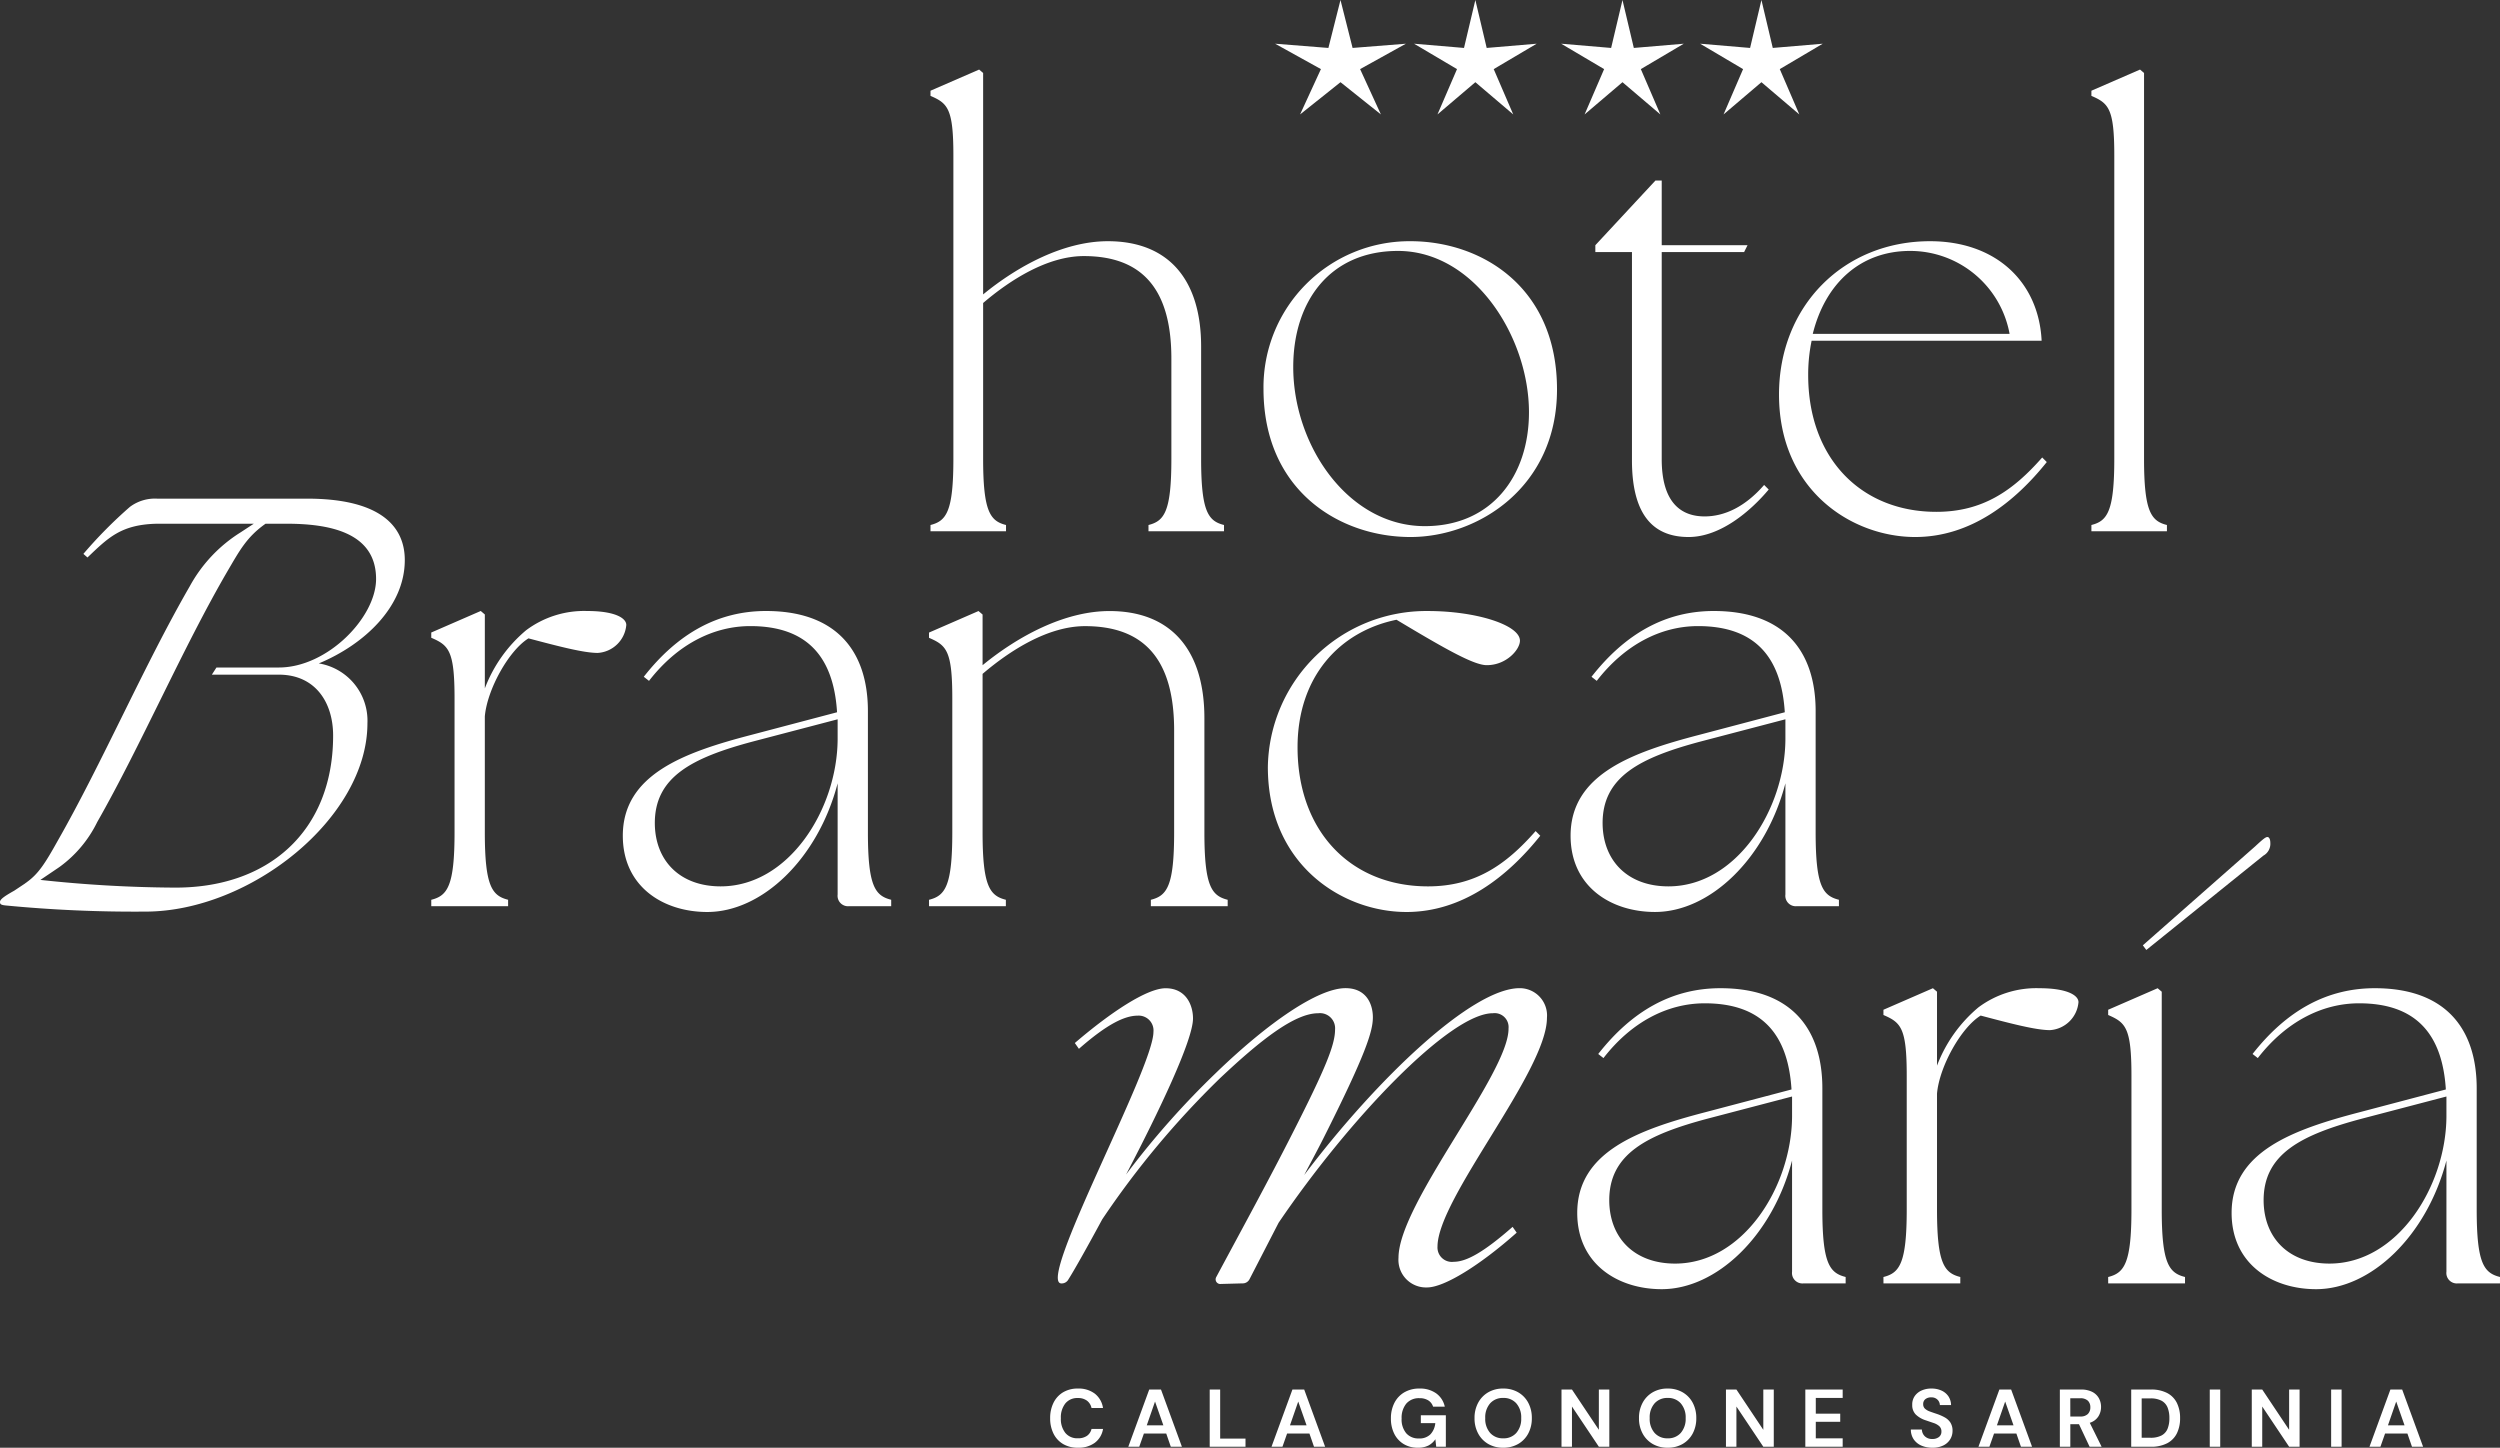 <svg xmlns="http://www.w3.org/2000/svg" width="305.859" height="177.12" viewBox="0 0 305.859 177.12">
  <rect x="0" y="0" width="305.859" height="177.12" fill="#333333" stroke="none"/>
  <g id="logo-neg" transform="translate(-430.518 -1244.419)">
    <path id="Tracciato_4215" data-name="Tracciato 4215" d="M-76.16,0h9.24V-.77c-1.96-.49-2.8-1.68-2.8-8.12V-27.93c3.36-2.87,7.91-5.74,12.32-5.74,7.28,0,10.71,4.2,10.71,12.53V-8.89c0,6.44-.84,7.63-2.8,8.12V0h9.24V-.77c-1.96-.49-2.8-1.68-2.8-8.12V-22.61c0-8.26-4.06-12.88-11.41-12.88-5.39,0-10.99,3.01-15.26,6.51V-56.07l-.49-.42-5.95,2.59v.63c2.1.91,2.8,1.54,2.8,7.28v37.1c0,6.44-.84,7.63-2.8,8.12Zm58.73.7C-9.17.7.49-5.39.49-17.36c0-12.53-9.24-18.13-17.92-18.13a17.864,17.864,0,0,0-12.783,5.256,17.864,17.864,0,0,0-5.207,12.8C-35.42-4.97-26.11.7-17.43.7Zm1.75-1.33c-9.38,0-16.1-9.87-16.1-19.46,0-8.12,4.55-14.21,12.81-14.21,9.38,0,16.03,10.57,16.03,19.74C-2.94-6.72-7.56-.63-15.68-.63ZM16.59.7c3.92,0,7.63-3.22,9.8-5.81l-.56-.56C23.52-3.01,21-1.82,18.55-1.82c-2.94,0-5.25-1.75-5.25-7V-34.16H23.38L23.8-35H13.3v-7.91h-.77L5.18-35v.84H9.66V-8.68C9.66-1.68,12.53.7,16.59.7ZM44.31.7c6.79,0,12.18-4.27,16.1-9.17l-.56-.56C56.28-4.97,52.57-2.38,46.9-2.38c-9.24,0-15.68-6.58-15.68-16.73a20.348,20.348,0,0,1,.42-4.2H59.78c-.35-7.21-5.6-12.18-13.65-12.18-10.57,0-18.48,7.91-18.48,18.76C27.65-4.97,36.61.7,44.31.7ZM31.78-24.15c1.54-6.23,5.88-10.15,11.9-10.15A12.361,12.361,0,0,1,55.86-24.15ZM65.87,0h9.24V-.77c-1.96-.49-2.8-1.68-2.8-8.12V-56.07l-.49-.42L65.87-53.9v.63c2.1.91,2.8,1.54,2.8,7.28v37.1c0,6.44-.84,7.63-2.8,8.12Z" transform="translate(620.518 1309.419)" fill="#fff"/>
    <path id="Tracciato_10" data-name="Tracciato 10" d="M-102.233,13.242h9.4v-.783c-1.994-.5-2.849-1.709-2.849-8.262V-9.978c.285-3.276,2.92-8.048,5.342-9.544,3.775,1,6.766,1.781,8.476,1.781a3.742,3.742,0,0,0,3.49-3.419c0-.855-1.425-1.709-4.772-1.709a11.845,11.845,0,0,0-7.479,2.35A17.282,17.282,0,0,0-95.681-13.4v-9.046l-.5-.427-6.054,2.635v.641c2.137.926,2.849,1.567,2.849,7.407V4.2c0,6.553-.855,7.764-2.849,8.262Zm51.14,0h5.128v-.783c-1.994-.5-2.849-1.709-2.849-8.262V-10.619c0-7.336-3.846-12.251-12.464-12.251-5.912,0-10.826,2.778-14.957,8.048l.641.5c3.419-4.416,7.835-6.7,12.393-6.7,6.838,0,10.185,3.632,10.613,10.541L-63.131-7.7C-71.322-5.562-78.8-2.855-78.8,4.624c0,6.268,4.986,9.33,10.328,9.33,6.7,0,13.533-6.481,15.954-15.741v13.6a1.279,1.279,0,0,0,.363,1.062,1.279,1.279,0,0,0,1.061.367ZM-74.883,3.2c-.071-5.769,4.558-8.12,12.037-10.114l10.328-2.707v2.493C-52.589,1.418-58.5,10.82-66.834,10.82-71.749,10.82-74.812,7.758-74.883,3.2Zm33.547,10.043h9.4V12.46c-1.994-.5-2.849-1.709-2.849-8.262V-15.177c3.419-2.92,8.048-5.84,12.536-5.84,7.407,0,10.9,4.274,10.9,12.749V4.2c0,6.553-.855,7.764-2.849,8.262v.783h9.4v-.783c-1.994-.5-2.849-1.709-2.849-8.262V-9.764c0-8.4-4.131-13.1-11.61-13.1-5.484,0-11.182,3.063-15.527,6.624v-6.2l-.5-.427-6.054,2.635v.641c2.137.926,2.849,1.567,2.849,7.407V4.2c0,6.553-.855,7.764-2.849,8.262Zm58.4.712c6.909,0,12.393-4.345,16.382-9.33l-.57-.57c-3.628,4.13-7.4,6.765-13.176,6.765C10.3,10.82,3.75,4.125,3.75-6.2c0-8.618,5.128-14.174,12.108-15.6,6.054,3.632,9.473,5.556,11.04,5.556,2.422,0,4.06-1.923,4.06-2.991,0-1.923-5.342-3.632-11.254-3.632A19.383,19.383,0,0,0,.117-3.781c0,11.966,9.117,17.735,16.952,17.735Zm47.792-.712h5.128V12.46c-1.994-.5-2.849-1.709-2.849-8.262V-10.619c0-7.336-3.846-12.251-12.464-12.251-5.912,0-10.826,2.778-14.957,8.048l.641.5c3.419-4.416,7.835-6.7,12.393-6.7,6.838,0,10.185,3.632,10.613,10.541L52.824-7.7c-8.191,2.137-15.67,4.843-15.67,12.322,0,6.268,4.986,9.33,10.328,9.33,6.7,0,13.533-6.481,15.954-15.741v13.6a1.279,1.279,0,0,0,1.425,1.431ZM41.072,3.2C41-2.57,45.63-4.921,53.109-6.915L63.436-9.621v2.493C63.365,1.418,57.454,10.82,49.12,10.82,44.206,10.82,41.143,7.758,41.072,3.2Z" transform="translate(585.515 1342.041)" fill="#fff"/>
    <g id="Raggruppa_14" data-name="Raggruppa 14" transform="translate(559.931 1346.824)">
      <path id="Tracciato_6" data-name="Tracciato 6" d="M19.841-37.926,6.095-25.818l.427.57L20.838-36.787a1.649,1.649,0,0,0,.855-1.567c0-.427-.142-.712-.356-.712S20.838-38.852,19.841-37.926Z" transform="translate(126.654 39.066)" fill="#fff"/>
      <path id="Tracciato_8" data-name="Tracciato 8" d="M82.582,13.313l2.635-.071a.93.93,0,0,0,.855-.5l3.561-6.909c8.547-12.607,20.94-25.641,26.211-25.641a1.709,1.709,0,0,1,1.407.464,1.709,1.709,0,0,1,.516,1.388c.071,5.484-13.462,21.439-13.462,28.063a3.372,3.372,0,0,0,3.49,3.632c2.137,0,6.553-2.778,10.969-6.7l-.5-.712c-3.49,3.063-5.627,4.274-7.194,4.274a1.763,1.763,0,0,1-1.994-1.852c0-5.912,13.39-21.439,13.39-27.991a3.34,3.34,0,0,0-.871-2.556,3.34,3.34,0,0,0-2.477-1.076c-5.769,0-17.308,10.9-26.353,22.863C93.62-1.649,94.4-3.074,95.115-4.5c5.2-10.328,6.054-13.1,6.054-14.815,0-1.5-.712-3.561-3.348-3.561-3.348,0-9.473,4.2-15.883,10.4A103.132,103.132,0,0,0,70.973-.077c4.06-7.764,8.191-16.453,8.191-19.088,0-1.638-.855-3.7-3.348-3.7-2.279,0-6.7,2.92-11.111,6.7l.5.712c3.49-3.063,5.627-4.06,7.194-4.06a1.815,1.815,0,0,1,1.424.551,1.815,1.815,0,0,1,.5,1.443c0,4.487-14.387,30.769-11.254,30.769a.93.93,0,0,0,.855-.5c.641-1,2.208-3.775,4.131-7.336A107.958,107.958,0,0,1,82.44-11.829c5.057-4.772,9.188-7.977,12.037-7.977a1.852,1.852,0,0,1,1.507.506,1.852,1.852,0,0,1,.559,1.488c0,1.852-1.14,4.7-5.2,12.678-2.849,5.627-6.2,11.752-9.33,17.593a.568.568,0,0,0,.569.854Zm71.3-.071h5.128v-.783c-1.994-.5-2.849-1.709-2.849-8.262V-10.619c0-7.336-3.846-12.251-12.464-12.251-5.912,0-10.826,2.778-14.957,8.048l.641.5c3.419-4.416,7.835-6.7,12.393-6.7,6.838,0,10.185,3.632,10.613,10.541L141.842-7.7c-8.191,2.137-15.67,4.843-15.67,12.322,0,6.268,4.986,9.33,10.328,9.33,6.7,0,13.533-6.481,15.954-15.741v13.6a1.279,1.279,0,0,0,1.425,1.431ZM130.09,3.2c-.071-5.769,4.558-8.12,12.037-10.114l10.328-2.707v2.493c-.071,8.547-5.983,17.949-14.316,17.949C133.224,10.82,130.161,7.758,130.09,3.2Zm33.547,10.043h9.4V12.46c-1.994-.5-2.849-1.709-2.849-8.262V-9.978c.285-3.276,2.92-8.048,5.342-9.544,3.775,1,6.766,1.781,8.476,1.781a3.742,3.742,0,0,0,3.49-3.419c0-.855-1.424-1.709-4.772-1.709a11.845,11.845,0,0,0-7.479,2.35,17.282,17.282,0,0,0-5.057,7.123v-9.046l-.5-.427-6.054,2.635v.641c2.137.926,2.849,1.567,2.849,7.407V4.2c0,6.553-.855,7.764-2.849,8.262Zm27.493,0h9.4V12.46c-1.994-.5-2.849-1.709-2.849-8.262v-26.64l-.5-.427-6.054,2.635v.641c2.137.926,2.849,1.567,2.849,7.407V4.2c0,6.553-.855,7.764-2.849,8.262Zm42.806,0h5.128V12.46c-1.994-.5-2.849-1.709-2.849-8.262V-10.619c0-7.336-3.846-12.251-12.464-12.251-5.912,0-10.826,2.778-14.957,8.048l.641.5c3.419-4.416,7.835-6.7,12.393-6.7,6.838,0,10.185,3.632,10.613,10.541L221.9-7.7c-8.191,2.137-15.67,4.843-15.67,12.322,0,6.268,4.986,9.33,10.328,9.33,6.7,0,13.533-6.481,15.954-15.741v13.6a1.279,1.279,0,0,0,1.424,1.431ZM210.147,3.2c-.071-5.769,4.558-8.12,12.037-10.114l10.328-2.707v2.493C232.44,1.418,226.528,10.82,218.2,10.82,213.281,10.82,210.218,7.758,210.147,3.2Z" transform="translate(-62.62 41.366)" fill="#fff"/>
    </g>
    <path id="Cala_Gonone_Sardinia" data-name="Cala Gonone Sardinia" d="M3.85.12A3.479,3.479,0,0,1,2.03-.335,3.036,3.036,0,0,1,.86-1.605,4.141,4.141,0,0,1,.45-3.49,4.172,4.172,0,0,1,.86-5.38,3.062,3.062,0,0,1,2.03-6.66a3.449,3.449,0,0,1,1.82-.46,3.269,3.269,0,0,1,2.065.625,2.73,2.73,0,0,1,1,1.755H5.51a1.507,1.507,0,0,0-.555-.895A1.8,1.8,0,0,0,3.83-5.96a1.871,1.871,0,0,0-1.52.66,2.743,2.743,0,0,0-.55,1.81,2.722,2.722,0,0,0,.55,1.8,1.878,1.878,0,0,0,1.52.655,1.889,1.889,0,0,0,1.125-.3A1.407,1.407,0,0,0,5.51-2.18H6.92a2.636,2.636,0,0,1-1,1.69A3.325,3.325,0,0,1,3.85.12ZM10.01,0l2.56-7h1.44l2.56,7H15.21l-.56-1.62H11.92L11.35,0Zm2.26-2.62H14.3L13.28-5.53ZM19.97,0V-7h1.28v6h3.1V0Zm7.56,0,2.56-7h1.44l2.56,7H32.73l-.56-1.62H29.44L28.87,0Zm2.26-2.62h2.03L30.8-5.53ZM45.43.12A3.264,3.264,0,0,1,43.7-.33a3.059,3.059,0,0,1-1.15-1.255,4.078,4.078,0,0,1-.41-1.875,4.1,4.1,0,0,1,.425-1.905,3.137,3.137,0,0,1,1.21-1.29A3.593,3.593,0,0,1,45.64-7.12a3.375,3.375,0,0,1,2.04.59A2.69,2.69,0,0,1,48.73-4.9H47.3a1.409,1.409,0,0,0-.58-.765,1.937,1.937,0,0,0-1.08-.275,2.017,2.017,0,0,0-1.62.665,2.714,2.714,0,0,0-.57,1.825,2.611,2.611,0,0,0,.565,1.8,1.951,1.951,0,0,0,1.535.635,1.879,1.879,0,0,0,1.435-.515A2.313,2.313,0,0,0,47.57-2.89H45.8v-.96h3.06V0H47.68l-.1-.92a2.346,2.346,0,0,1-.85.77A2.765,2.765,0,0,1,45.43.12Zm10.45,0a3.563,3.563,0,0,1-1.835-.46,3.256,3.256,0,0,1-1.23-1.275A3.871,3.871,0,0,1,52.37-3.5a3.871,3.871,0,0,1,.445-1.885,3.256,3.256,0,0,1,1.23-1.275,3.563,3.563,0,0,1,1.835-.46,3.57,3.57,0,0,1,1.83.46,3.211,3.211,0,0,1,1.23,1.275A3.907,3.907,0,0,1,59.38-3.5a3.907,3.907,0,0,1-.44,1.885A3.211,3.211,0,0,1,57.71-.34,3.57,3.57,0,0,1,55.88.12Zm0-1.15a2.042,2.042,0,0,0,1.6-.66,2.6,2.6,0,0,0,.6-1.81,2.6,2.6,0,0,0-.6-1.81,2.042,2.042,0,0,0-1.6-.66,2.057,2.057,0,0,0-1.6.66,2.59,2.59,0,0,0-.6,1.81,2.59,2.59,0,0,0,.6,1.81A2.057,2.057,0,0,0,55.88-1.03ZM63.01,0V-7h1.28l3.29,4.93V-7h1.28V0H67.58L64.29-4.92V0ZM76,.12a3.563,3.563,0,0,1-1.835-.46,3.256,3.256,0,0,1-1.23-1.275A3.871,3.871,0,0,1,72.49-3.5a3.871,3.871,0,0,1,.445-1.885,3.256,3.256,0,0,1,1.23-1.275A3.563,3.563,0,0,1,76-7.12a3.57,3.57,0,0,1,1.83.46,3.211,3.211,0,0,1,1.23,1.275A3.907,3.907,0,0,1,79.5-3.5a3.907,3.907,0,0,1-.44,1.885A3.211,3.211,0,0,1,77.83-.34,3.57,3.57,0,0,1,76,.12Zm0-1.15a2.042,2.042,0,0,0,1.6-.66,2.6,2.6,0,0,0,.6-1.81,2.6,2.6,0,0,0-.6-1.81A2.042,2.042,0,0,0,76-5.97a2.057,2.057,0,0,0-1.6.66,2.59,2.59,0,0,0-.6,1.81,2.59,2.59,0,0,0,.6,1.81A2.057,2.057,0,0,0,76-1.03ZM83.13,0V-7h1.28L87.7-2.07V-7h1.28V0H87.7L84.41-4.92V0Zm9.71,0V-7h4.57v1.03H94.12v1.92h2.99v1H94.12v2.02h3.29V0Zm15.55.12a3.289,3.289,0,0,1-1.36-.265,2.186,2.186,0,0,1-.93-.76,2.132,2.132,0,0,1-.35-1.205h1.35a1.194,1.194,0,0,0,.355.825,1.25,1.25,0,0,0,.925.335,1.243,1.243,0,0,0,.81-.245.8.8,0,0,0,.3-.655.858.858,0,0,0-.265-.67,2,2,0,0,0-.705-.39l-.94-.32a3.1,3.1,0,0,1-1.235-.72,1.613,1.613,0,0,1-.425-1.17,1.785,1.785,0,0,1,.295-1.065,2.008,2.008,0,0,1,.835-.69,2.878,2.878,0,0,1,1.22-.245,2.887,2.887,0,0,1,1.235.25,2.023,2.023,0,0,1,.84.7,1.979,1.979,0,0,1,.325,1.07H109.3a.956.956,0,0,0-.285-.655,1.013,1.013,0,0,0-.765-.285,1.092,1.092,0,0,0-.705.205.735.735,0,0,0-.285.625.722.722,0,0,0,.22.555,1.767,1.767,0,0,0,.6.345q.38.14.87.3a5.917,5.917,0,0,1,.95.42,1.947,1.947,0,0,1,.69.635,1.813,1.813,0,0,1,.26,1.015,1.957,1.957,0,0,1-.28,1.02,2.014,2.014,0,0,1-.83.755A2.909,2.909,0,0,1,108.39.12ZM114.02,0l2.56-7h1.44l2.56,7h-1.36l-.56-1.62h-2.73L115.36,0Zm2.26-2.62h2.03l-1.02-2.91ZM123.98,0V-7h2.57a2.976,2.976,0,0,1,1.385.285,1.921,1.921,0,0,1,.815.77,2.172,2.172,0,0,1,.27,1.075,2.146,2.146,0,0,1-.335,1.17,1.9,1.9,0,0,1-1.045.77L129.09,0h-1.47l-1.3-2.76h-1.06V0Zm1.28-3.7h1.21a1.257,1.257,0,0,0,.94-.31,1.129,1.129,0,0,0,.3-.82,1.091,1.091,0,0,0-.3-.8,1.3,1.3,0,0,0-.955-.3h-1.2ZM132.71,0V-7h2.39a4.19,4.19,0,0,1,2.025.435,2.744,2.744,0,0,1,1.18,1.22A4.145,4.145,0,0,1,138.69-3.5a4.145,4.145,0,0,1-.385,1.845,2.744,2.744,0,0,1-1.18,1.22A4.19,4.19,0,0,1,135.1,0Zm1.28-1.1h1.05a2.86,2.86,0,0,0,1.39-.285,1.622,1.622,0,0,0,.73-.82,3.4,3.4,0,0,0,.22-1.3,3.413,3.413,0,0,0-.22-1.29,1.643,1.643,0,0,0-.73-.83,2.819,2.819,0,0,0-1.39-.29h-1.05ZM142.32,0V-7h1.28V0Zm5.14,0V-7h1.28l3.29,4.93V-7h1.28V0h-1.28l-3.29-4.92V0Zm9.71,0V-7h1.28V0Zm4.69,0,2.56-7h1.44l2.56,7h-1.36l-.56-1.62h-2.73L163.2,0Zm2.26-2.62h2.03l-1.02-2.91Z" transform="translate(558.548 1421.419)" fill="#fff"/>
    <g id="Raggruppa_15" data-name="Raggruppa 15" transform="translate(586.383 1244.357)">
      <path id="Poligono_1" data-name="Poligono 1" d="M8,0,9.48,5.865,16,5.348,10.4,8.455,12.944,14,8,10.056,3.056,14l2.55-5.545L0,5.348l6.52.517Z" transform="translate(0.135 0.062)" fill="#fff"/>
      <path id="Poligono_2" data-name="Poligono 2" d="M7.5,0,8.887,5.865,15,5.348,9.745,8.455,12.135,14,7.5,10.056,2.865,14l2.39-5.545L0,5.348l6.112.517Z" transform="translate(17.135 0.062)" fill="#fff"/>
      <path id="Poligono_3" data-name="Poligono 3" d="M7.5,0,8.887,5.865,15,5.348,9.745,8.455,12.135,14,7.5,10.056,2.865,14l2.39-5.545L0,5.348l6.112.517Z" transform="translate(35.135 0.062)" fill="#fff"/>
      <path id="Poligono_4" data-name="Poligono 4" d="M7.5,0,8.887,5.865,15,5.348,9.745,8.455,12.135,14,7.5,10.056,2.865,14l2.39-5.545L0,5.348l6.112.517Z" transform="translate(52.135 0.062)" fill="#fff"/>
    </g>
    <path id="Tracciato_11" data-name="Tracciato 11" d="M-1.7,9.723c12.834,0,27.171-11.457,27.171-23.039a7.105,7.105,0,0,0-5.948-7.325c5.572-2.316,10.518-6.949,10.518-12.646,0-4.32-3.255-7.513-11.958-7.513H-.262a5.114,5.114,0,0,0-3.318,1,54.951,54.951,0,0,0-5.7,5.76l.5.438c2.567-2.442,4.132-4.069,8.64-4.132H11.57L9.943-36.668a17.872,17.872,0,0,0-6.2,6.574C-1.827-20.453-6.961-8.5-12.47,1.146c-1.5,2.692-2.316,3.944-3.694,4.946-.063.063-.188.125-.25.188l-1.315.876c-.876.5-1.753,1-1.753,1.377,0,.25.063.376.689.438A164.721,164.721,0,0,0-1.7,9.723ZM-14.536,5.841l2.316-1.565A14.83,14.83,0,0,0-7.587-1.233C-2.2-10.687,2.868-22.519,8.377-31.973c1.44-2.442,2.316-4.132,4.633-5.76h2.5c5.071,0,11.019.939,11.019,6.761,0,4.7-5.948,10.831-11.9,10.831H7l-.563.876h8.2c4.445,0,6.636,3.381,6.636,7.45,0,11.709-7.95,18.783-19.72,18.6a159.4,159.4,0,0,1-16.089-.939Z" transform="translate(450 1346.225)" fill="#fff"/>
  </g>
</svg>
